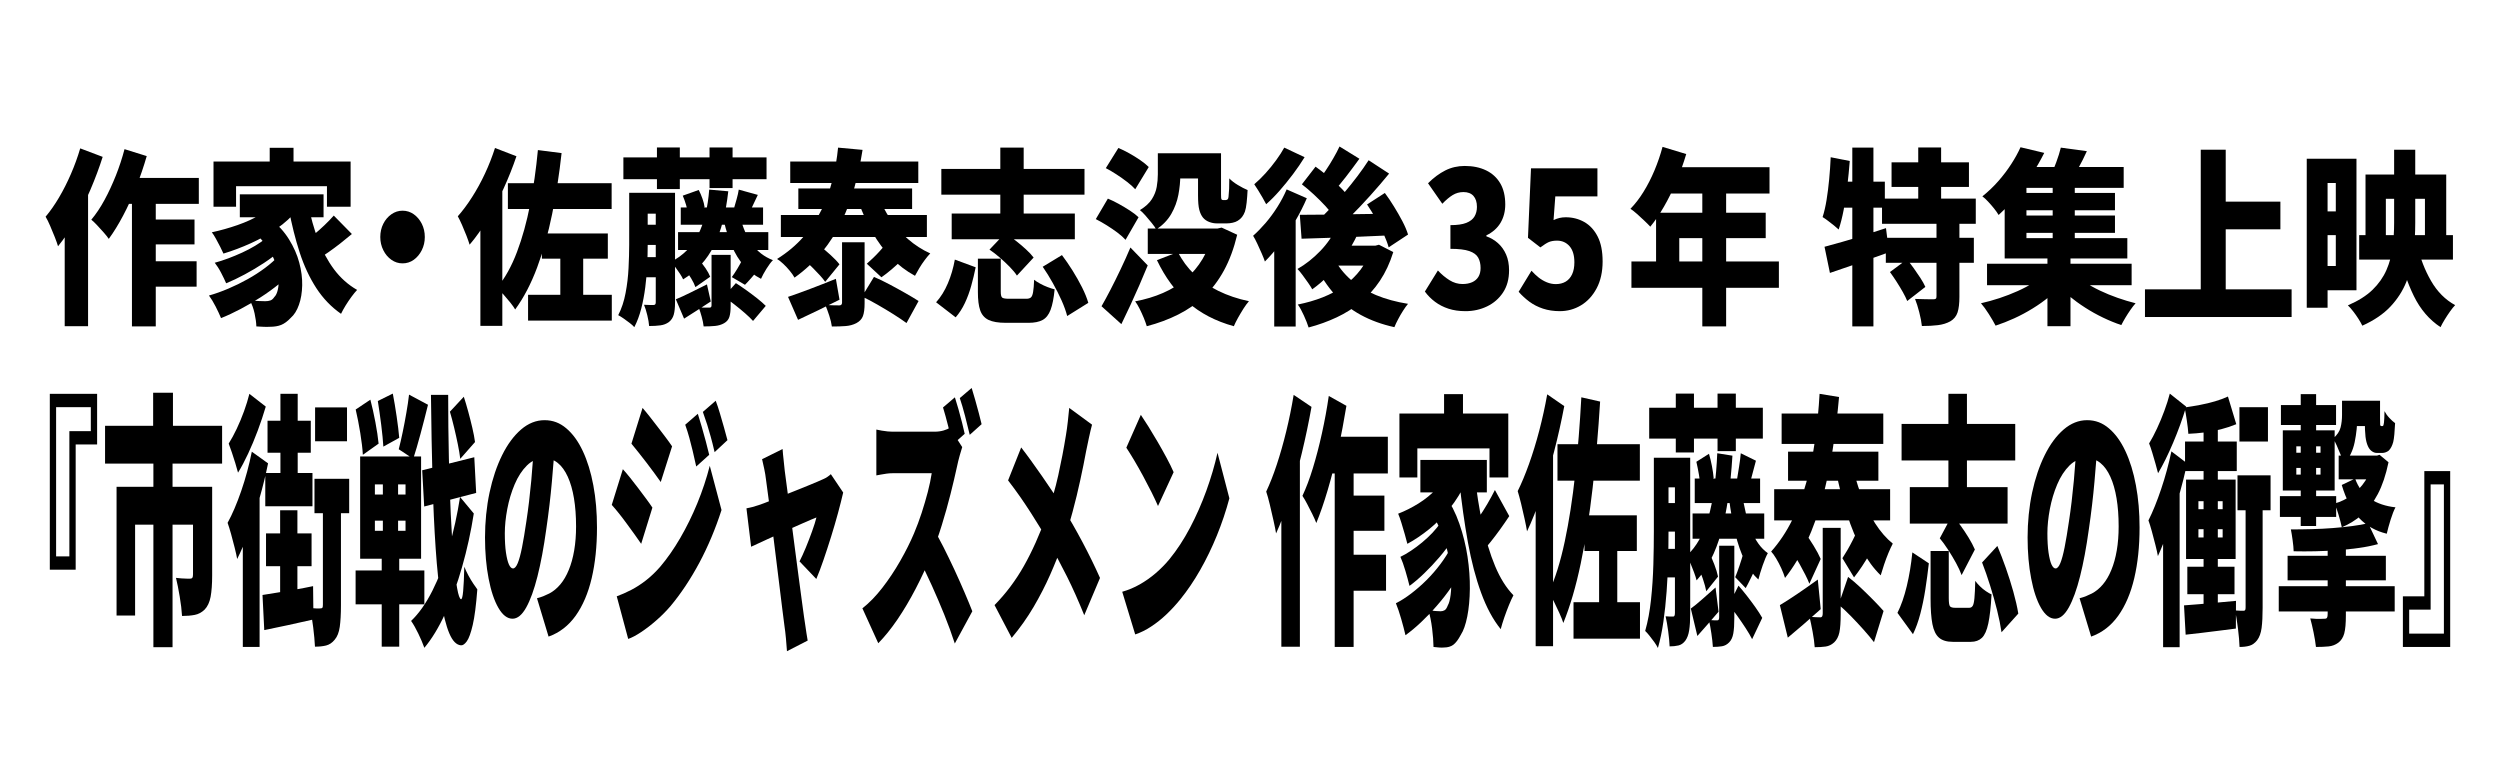 <?xml version="1.0" encoding="UTF-8"?><svg id="_レイヤー_2" xmlns="http://www.w3.org/2000/svg" width="610.86" height="187.96" viewBox="0 0 610.86 187.96"><defs><style>.cls-1{fill:none;}</style></defs><g id="_レイヤー_1-2"><rect class="cls-1" width="610.86" height="187.96"/><path d="M19.62,36.26l5.47,2.07c-.83,2.61-1.82,5.26-2.97,7.96-1.15,2.7-2.4,5.24-3.75,7.63-1.35,2.39-2.74,4.48-4.19,6.25-.16-.55-.42-1.29-.78-2.21-.36-.92-.75-1.85-1.15-2.78-.4-.93-.77-1.68-1.11-2.23,1.14-1.35,2.23-2.91,3.28-4.69,1.05-1.78,2.02-3.69,2.91-5.75.89-2.05,1.65-4.14,2.27-6.25ZM15.81,49.45l5.71-6.76v37.02h-5.71v-30.26ZM30.41,36.44l5.44,1.7c-.72,2.51-1.58,5.02-2.56,7.52-.98,2.5-2.05,4.84-3.2,7.01s-2.32,4.08-3.51,5.7c-.29-.43-.69-.94-1.22-1.54-.53-.6-1.07-1.19-1.61-1.77-.54-.58-1.02-1.04-1.44-1.38,1.14-1.35,2.21-2.95,3.22-4.81,1.01-1.85,1.93-3.85,2.78-5.98.84-2.13,1.55-4.28,2.12-6.46ZM29.87,43.47h18.71v6.35h-21.39l2.68-6.35ZM32.24,45.59h5.82v34.17h-5.82v-34.17ZM35.07,63.84h12.97v6.21h-12.97v-6.21ZM35.11,53.64h12.42v6.07h-12.42v-6.07Z"/><path d="M68.11,62.51l3.84,3.4c-1.06,1.13-2.3,2.28-3.71,3.43s-2.92,2.25-4.54,3.29c-1.62,1.04-3.26,2-4.91,2.87-1.66.87-3.25,1.62-4.78,2.23-.34-.83-.78-1.77-1.32-2.83-.54-1.06-1.09-1.96-1.63-2.69,1.53-.43,3.1-.99,4.72-1.68,1.62-.69,3.2-1.46,4.74-2.32,1.54-.86,2.96-1.78,4.27-2.76,1.31-.98,2.41-1.96,3.32-2.94ZM68,48.95l4.66,2.3c-1.4,1.72-3.08,3.26-5.05,4.62-1.97,1.36-4.07,2.55-6.31,3.56-2.24,1.01-4.47,1.86-6.7,2.53-.18-.43-.44-.97-.78-1.63-.34-.66-.69-1.32-1.05-1.98s-.7-1.19-1.01-1.59c2.12-.46,4.22-1.05,6.29-1.77,2.07-.72,3.97-1.59,5.71-2.62s3.15-2.17,4.23-3.43ZM52.16,39.47h33.51v11.04h-5.78v-5.01h-22.21v5.01h-5.51v-11.04ZM64.81,58.33l3.57,2.99c-1.06.95-2.35,1.92-3.86,2.92-1.51,1-3.08,1.93-4.7,2.8-1.62.87-3.14,1.6-4.56,2.18-.31-.74-.73-1.59-1.24-2.58s-1.04-1.79-1.55-2.44c1.04-.28,2.13-.63,3.28-1.06,1.15-.43,2.29-.9,3.42-1.42s2.18-1.07,3.16-1.66c.98-.58,1.81-1.16,2.49-1.75ZM58.6,47.48h20.46v5.61h-20.46v-5.61ZM61.67,56.44l4.39-2.99c1.89,1.5,3.41,3.18,4.56,5.04,1.15,1.86,1.99,3.75,2.5,5.68.52,1.93.76,3.79.72,5.56-.04,1.78-.3,3.37-.8,4.76-.49,1.39-1.16,2.46-2.02,3.2-.78.83-1.55,1.39-2.31,1.7s-1.7.46-2.81.46c-.49.03-1.02.03-1.57,0-.56-.03-1.12-.06-1.69-.09-.03-.92-.17-1.98-.43-3.17s-.65-2.27-1.17-3.22c.72.09,1.4.15,2.04.18.63.03,1.21.05,1.73.05.47,0,.88-.06,1.24-.18.36-.12.69-.4.97-.83.39-.37.68-.97.87-1.82.19-.84.25-1.83.17-2.97-.08-1.13-.34-2.35-.8-3.66s-1.13-2.61-2.04-3.93-2.1-2.58-3.57-3.77ZM65.9,36.12h5.82v6.85h-5.82v-6.85ZM75.3,49.91c.6,3.07,1.4,5.96,2.43,8.67s2.32,5.12,3.88,7.22c1.57,2.1,3.45,3.78,5.65,5.04-.41.43-.87.99-1.38,1.68s-.98,1.4-1.44,2.14c-.45.74-.82,1.41-1.11,2.02-2.38-1.66-4.39-3.75-6.04-6.28-1.64-2.53-3-5.43-4.06-8.69s-1.95-6.83-2.68-10.69l4.74-1.1ZM81.55,52.67l4.43,4.51c-.91.77-1.85,1.53-2.83,2.3-.98.77-1.95,1.48-2.89,2.14-.95.66-1.82,1.23-2.62,1.72l-3.61-4c.78-.52,1.62-1.16,2.54-1.91.92-.75,1.82-1.55,2.7-2.39s1.64-1.63,2.29-2.37Z"/><path d="M98.36,51.48c1.01,0,1.92.29,2.74.87.82.58,1.47,1.36,1.96,2.32.49.97.74,2.05.74,3.24s-.25,2.24-.74,3.22c-.49.98-1.15,1.76-1.96,2.35-.81.58-1.73.87-2.74.87s-1.89-.29-2.72-.87c-.83-.58-1.49-1.36-1.98-2.35-.49-.98-.74-2.05-.74-3.22s.25-2.28.74-3.24c.49-.97,1.15-1.74,1.98-2.32.83-.58,1.73-.87,2.72-.87Z"/><path d="M120.95,36.16l5.24,2.02c-.88,2.61-1.93,5.23-3.14,7.89s-2.53,5.17-3.94,7.54c-1.41,2.38-2.87,4.44-4.37,6.18-.16-.55-.4-1.26-.74-2.14-.34-.87-.7-1.75-1.09-2.64-.39-.89-.74-1.61-1.05-2.16,1.19-1.35,2.36-2.91,3.49-4.69,1.14-1.78,2.19-3.69,3.15-5.75.96-2.05,1.77-4.14,2.45-6.25ZM117.38,49.36l5.36-6.34v36.6h-5.36v-30.26ZM131.44,36.67l5.78.74c-.57,5.18-1.34,10.15-2.31,14.9-.97,4.75-2.19,9.1-3.67,13.06-1.48,3.96-3.26,7.37-5.36,10.25-.26-.46-.66-1.03-1.2-1.7-.54-.67-1.11-1.34-1.69-2-.58-.66-1.09-1.19-1.53-1.59,1.94-2.39,3.57-5.32,4.87-8.78,1.31-3.46,2.37-7.31,3.2-11.54.83-4.23,1.46-8.67,1.9-13.33ZM124.1,44.76h25.35v6.3h-25.35v-6.3ZM129.03,72.03h20.46v6.3h-20.46v-6.3ZM132.41,57.04h16.11v6.16h-16.11v-6.16ZM136.91,59.75h5.59v15.96h-5.59v-15.96Z"/><path d="M153.76,47.11h4.5v12.74c0,1.53-.04,3.18-.12,4.94-.08,1.76-.23,3.56-.47,5.38-.23,1.82-.56,3.57-.99,5.24-.43,1.67-.99,3.18-1.69,4.53-.26-.31-.63-.65-1.13-1.03-.49-.38-.99-.75-1.5-1.1-.5-.35-.94-.62-1.3-.8.83-1.62,1.43-3.43,1.8-5.43.38-1.99.62-4.02.72-6.07.1-2.05.16-3.96.16-5.7v-12.69ZM152.32,38.46h34.98v5.33h-34.98v-5.33ZM155.7,47.11h6.13v5.1h-6.13v-5.1ZM155.7,54.92h6.13v4.92h-6.13v-4.92ZM155.7,62.83h6.13v4.92h-6.13v-4.92ZM160.24,47.11h4.7v26.85c0,1.2-.1,2.17-.31,2.92-.21.75-.61,1.36-1.2,1.82-.6.43-1.29.7-2.08.8-.79.11-1.7.16-2.74.16-.05-.74-.2-1.62-.45-2.64-.25-1.03-.51-1.88-.8-2.55.47.03.93.05,1.4.05h.97c.34,0,.5-.21.5-.64v-26.76ZM160.52,36.03h5.59v10.16h-5.59v-10.16ZM173.29,46.33l4.66.41c-.6,5.36-1.75,9.79-3.48,13.27s-4.24,6.23-7.55,8.25c-.16-.37-.42-.83-.78-1.38s-.74-1.1-1.14-1.63c-.4-.54-.76-.96-1.07-1.26,2.98-1.53,5.2-3.75,6.66-6.67,1.46-2.91,2.36-6.58,2.7-10.99ZM165.14,73.13c.98-.4,2.14-.93,3.47-1.59,1.33-.66,2.71-1.34,4.13-2.05l.93,4.18c-1.09.71-2.19,1.42-3.3,2.14-1.11.72-2.19,1.4-3.22,2.05l-2.02-4.74ZM165.68,56.72h22.05v4.37h-22.05v-4.37ZM166.34,50.69h20.11v4.23h-20.11v-4.23ZM166.85,47.8l3.88-1.38c.34.64.64,1.35.91,2.12.27.77.45,1.46.52,2.07l-4.08,1.52c-.05-.58-.2-1.28-.45-2.09-.25-.81-.51-1.56-.8-2.23ZM167.39,65.87l3.42-2.34c.54.58,1.07,1.26,1.59,2.02s.89,1.46,1.13,2.07l-3.61,2.53c-.21-.61-.55-1.32-1.03-2.12-.48-.8-.98-1.52-1.49-2.16ZM173.87,62.28h4.66v12.46c0,1.13-.1,2.03-.31,2.69-.21.66-.63,1.17-1.28,1.54-.65.37-1.38.59-2.19.67-.82.08-1.75.12-2.82.12-.08-.71-.23-1.49-.47-2.34-.23-.86-.48-1.62-.74-2.3.52.03,1.04.05,1.57.05h1.07c.34,0,.5-.18.5-.55v-12.32ZM173.37,36.03h5.63v9.93h-5.63v-9.93ZM176.86,72.49l2.95-3.31c.78.49,1.62,1.07,2.54,1.72.92.66,1.81,1.33,2.66,2,.85.67,1.55,1.29,2.1,1.84l-3.11,3.68c-.49-.55-1.15-1.18-1.96-1.89s-1.68-1.42-2.6-2.14-1.78-1.36-2.58-1.91ZM180.94,53.27c.59,2.42,1.53,4.54,2.81,6.35s2.98,3.13,5.11,3.95c-.49.49-1.02,1.2-1.59,2.12s-1.01,1.73-1.32,2.44c-1.63-.83-3.03-1.91-4.19-3.24-1.17-1.33-2.14-2.9-2.91-4.71s-1.42-3.82-1.94-6.02l4.04-.87ZM181.29,63.61l4.12,2.16c-.65.77-1.26,1.48-1.83,2.14s-1.09,1.22-1.55,1.68l-3.22-1.88c.41-.55.86-1.23,1.34-2.02.48-.8.86-1.49,1.15-2.07ZM180.51,46.33l4.66,1.29c-.44.92-.85,1.78-1.22,2.58-.38.8-.71,1.49-.99,2.07l-3.65-1.24c.21-.71.43-1.5.68-2.37.25-.87.42-1.65.52-2.32Z"/><path d="M204.78,36.07l5.98.55c-.49,3.13-1.15,6.15-1.96,9.08-.81,2.93-1.87,5.72-3.16,8.39s-2.88,5.16-4.76,7.47c-1.88,2.31-4.12,4.41-6.74,6.28-.29-.52-.67-1.08-1.17-1.68-.49-.6-1.02-1.16-1.57-1.68s-1.07-.92-1.53-1.2c2.54-1.59,4.69-3.4,6.46-5.43,1.77-2.02,3.24-4.21,4.39-6.55,1.15-2.35,2.05-4.81,2.7-7.38.65-2.57,1.1-5.2,1.36-7.86ZM190.8,52.53h35.68v5.38h-35.68v-5.38ZM192.55,72.54c1.48-.49,3.26-1.13,5.36-1.93,2.1-.8,4.21-1.62,6.33-2.48l.89,5.1c-1.71.86-3.44,1.72-5.2,2.58-1.76.86-3.4,1.64-4.93,2.34l-2.45-5.61ZM193.09,39.47h31.29v5.24h-31.29v-5.24ZM195.07,46.05h27.8v5.01h-27.8v-5.01ZM196.97,63.94l3.34-3.86c.8.61,1.67,1.35,2.62,2.21.94.86,1.68,1.62,2.19,2.3l-3.49,4.28c-.31-.46-.73-.98-1.26-1.56-.53-.58-1.09-1.17-1.69-1.77-.6-.6-1.17-1.13-1.71-1.59ZM205.75,59.2h5.51v14.94c0,1.35-.14,2.38-.41,3.1-.27.72-.81,1.29-1.61,1.72-.78.4-1.65.64-2.62.71-.97.08-2.09.11-3.36.11-.1-.8-.32-1.69-.64-2.67-.32-.98-.64-1.84-.95-2.58.62.03,1.29.05,2,.07.71.02,1.18.02,1.42.02.44,0,.66-.23.66-.69v-14.76ZM214.56,47.66c.75,2.05,1.74,4,2.97,5.84,1.23,1.84,2.67,3.48,4.33,4.92,1.66,1.44,3.47,2.61,5.44,3.5-.42.43-.86.97-1.34,1.61-.48.64-.93,1.31-1.34,2s-.76,1.31-1.05,1.86c-2.15-1.17-4.08-2.64-5.8-4.41-1.72-1.78-3.24-3.82-4.56-6.12-1.32-2.3-2.46-4.8-3.42-7.5l4.78-1.7ZM210.64,72.44l2.91-4.78c1.22.52,2.49,1.13,3.82,1.84,1.33.71,2.62,1.41,3.86,2.12,1.24.71,2.32,1.35,3.22,1.93l-2.95,5.38c-.88-.64-1.94-1.36-3.18-2.14-1.24-.78-2.53-1.56-3.86-2.32-1.33-.77-2.61-1.44-3.82-2.02ZM216.31,59.75l4.19,3.63c-.85.86-1.73,1.67-2.64,2.44-.91.77-1.73,1.41-2.49,1.93l-3.57-3.31c.47-.4.98-.87,1.53-1.4.56-.54,1.1-1.09,1.63-1.68.53-.58.98-1.12,1.34-1.61Z"/><path d="M233.31,63.43l5.09,1.88c-.31,1.53-.67,3.04-1.09,4.53-.41,1.49-.93,2.89-1.55,4.21s-1.37,2.48-2.25,3.49l-4.78-3.68c1.14-1.26,2.1-2.8,2.87-4.62.78-1.82,1.34-3.76,1.71-5.82ZM230.01,41.27h34.98v6.3h-34.98v-6.3ZM232.54,52.17h30.09v6.3h-30.09v-6.3ZM238.94,63.2h5.59v8.09c0,.77.12,1.24.35,1.43.23.18.78.28,1.63.28h4.31c.47,0,.82-.11,1.07-.32.25-.21.43-.66.54-1.33.12-.67.2-1.67.25-2.99.39.31.87.62,1.46.94.58.32,1.2.61,1.84.85.65.25,1.22.43,1.71.55-.21,2.15-.54,3.82-.99,5.01-.45,1.2-1.11,2.02-1.96,2.48s-1.99.69-3.42.69h-5.55c-1.84,0-3.25-.24-4.23-.71-.98-.48-1.66-1.26-2.04-2.35s-.56-2.57-.56-4.44v-8.19ZM241.78,60.99l3.8-4c.8.49,1.65,1.08,2.54,1.77.89.69,1.73,1.4,2.52,2.12.79.72,1.43,1.4,1.92,2.05l-4.08,4.41c-.41-.64-1-1.35-1.75-2.12-.75-.77-1.56-1.52-2.43-2.28-.87-.75-1.71-1.4-2.54-1.95ZM244.42,36.07h5.71v20.51h-5.71v-20.51ZM254.78,65.18l4.7-2.85c.88,1.17,1.75,2.43,2.6,3.79.85,1.36,1.62,2.73,2.31,4.09.68,1.36,1.2,2.63,1.53,3.79l-5.16,3.22c-.29-1.13-.74-2.4-1.36-3.79-.62-1.39-1.33-2.81-2.14-4.25-.8-1.44-1.63-2.77-2.48-4Z"/><path d="M267.75,53.54l2.95-5.01c.83.34,1.71.77,2.66,1.29.95.52,1.85,1.07,2.72,1.63s1.57,1.11,2.12,1.63l-3.18,5.52c-.49-.55-1.15-1.13-1.96-1.75-.82-.61-1.69-1.21-2.62-1.79-.93-.58-1.83-1.09-2.68-1.52ZM269.15,74.83c.67-1.17,1.41-2.52,2.21-4.07.8-1.55,1.62-3.2,2.46-4.97s1.64-3.53,2.39-5.31l4.23,4.37c-.65,1.59-1.33,3.2-2.04,4.83-.71,1.63-1.44,3.24-2.17,4.83-.74,1.59-1.48,3.16-2.23,4.69l-4.85-4.37ZM270.2,41.08l3.07-4.92c.83.34,1.71.77,2.64,1.29.93.52,1.83,1.07,2.68,1.66.85.58,1.55,1.15,2.1,1.7l-3.3,5.43c-.49-.55-1.15-1.14-1.96-1.77-.81-.63-1.68-1.24-2.6-1.84-.92-.6-1.79-1.11-2.62-1.54ZM296.4,55.84h1.09l1.01-.23,3.8,1.75c-.8,3.34-1.88,6.25-3.24,8.74-1.36,2.48-2.97,4.6-4.83,6.35-1.86,1.75-3.97,3.21-6.31,4.39-2.34,1.18-4.91,2.14-7.71,2.87-.18-.61-.43-1.29-.74-2.05-.31-.75-.65-1.49-1.01-2.21-.36-.72-.72-1.33-1.09-1.82,2.46-.46,4.73-1.14,6.81-2.05,2.08-.9,3.93-2.05,5.55-3.42,1.62-1.38,2.99-3.01,4.12-4.9,1.13-1.89,1.97-4.04,2.54-6.46v-.96ZM282.93,37.45h5.47v5.33c0,1.56-.16,3.17-.47,4.81s-.89,3.2-1.73,4.67c-.84,1.47-2.06,2.74-3.67,3.82-.23-.43-.6-.96-1.11-1.59s-1.02-1.24-1.55-1.84c-.53-.6-.98-1.03-1.34-1.31,1.35-.83,2.32-1.72,2.93-2.69.61-.97,1-1.96,1.18-2.99.18-1.03.27-2.05.27-3.06v-5.15ZM280.45,55.84h18.21v6.21h-18.21v-6.21ZM287.82,61.59c1.01,2.02,2.34,3.83,4,5.43,1.66,1.59,3.61,2.94,5.86,4.05s4.75,1.95,7.49,2.53c-.41.46-.85,1.06-1.32,1.79-.47.74-.91,1.49-1.34,2.25-.43.77-.77,1.46-1.03,2.07-4.45-1.23-8.2-3.18-11.24-5.86-3.04-2.68-5.56-6.11-7.55-10.28l5.12-1.98ZM284.95,37.45h11.22v6.16h-11.22v-6.16ZM292.72,37.45h5.63v9.93c0,.37,0,.66.02.87.01.21.03.35.06.41.1.15.25.23.43.23h.62c.08,0,.16-.02.23-.05.08-.03.14-.06.19-.09.18-.09.29-.44.31-1.06.05-.34.09-.87.12-1.59.03-.72.04-1.56.04-2.51.52.55,1.21,1.09,2.08,1.61s1.66.94,2.39,1.24c-.05,1.04-.13,2.05-.23,3.04s-.25,1.73-.43,2.25c-.18.49-.42.92-.7,1.29-.29.37-.63.67-1.05.92-.34.21-.75.38-1.24.48-.49.11-.95.16-1.36.16h-2.56c-.57,0-1.17-.11-1.79-.34-.62-.23-1.14-.59-1.55-1.08-.39-.49-.69-1.12-.89-1.89-.21-.77-.31-1.96-.31-3.59v-10.25Z"/><path d="M314.38,46.28l4.93,2.16c-.8,1.87-1.76,3.75-2.87,5.66-1.11,1.9-2.3,3.69-3.57,5.38-1.27,1.69-2.54,3.16-3.8,4.42-.16-.49-.41-1.13-.76-1.93-.35-.8-.71-1.6-1.09-2.41-.38-.81-.72-1.46-1.03-1.95,1.04-.92,2.06-1.98,3.09-3.17,1.02-1.2,1.97-2.49,2.85-3.89.88-1.39,1.63-2.81,2.25-4.25ZM313.8,36.07l4.97,2.34c-.83,1.35-1.77,2.73-2.83,4.14-1.06,1.41-2.15,2.75-3.26,4.02-1.11,1.27-2.21,2.38-3.3,3.33-.23-.46-.52-.99-.87-1.59-.35-.6-.71-1.2-1.07-1.79s-.69-1.1-.97-1.5c.91-.77,1.83-1.66,2.76-2.69.93-1.03,1.8-2.09,2.6-3.2.8-1.1,1.46-2.13,1.98-3.08ZM311.35,56.99l4.85-5.75.39.18v28.37h-5.24v-22.81ZM326.65,55.38l5.05,1.88c-.83,1.81-1.84,3.55-3.03,5.22-1.19,1.67-2.47,3.2-3.84,4.6-1.37,1.4-2.77,2.6-4.19,3.61-.23-.43-.57-.96-1.01-1.59-.44-.63-.89-1.26-1.36-1.89-.47-.63-.88-1.13-1.24-1.49,1.99-1.13,3.86-2.61,5.59-4.41s3.08-3.79,4.04-5.93ZM335,60.03h1.05l.89-.23,3.5,1.79c-.83,2.67-1.92,5-3.26,7.01s-2.91,3.75-4.68,5.22-3.73,2.71-5.88,3.72-4.44,1.84-6.87,2.48c-.26-.83-.64-1.8-1.15-2.92-.5-1.12-1-2.02-1.49-2.69,2.17-.43,4.21-1.02,6.11-1.77,1.9-.75,3.64-1.69,5.2-2.83,1.57-1.13,2.91-2.44,4.04-3.93,1.12-1.49,1.97-3.15,2.54-4.99v-.87ZM317.6,52.49c1.89,0,4.06-.01,6.52-.05,2.46-.03,5.05-.07,7.78-.12,2.73-.05,5.44-.08,8.13-.11l-.19,5.29c-2.56.12-5.15.24-7.76.34-2.62.11-5.12.2-7.53.28-2.41.08-4.58.15-6.52.21l-.43-5.84ZM318.11,45.04l3.34-4.32c.93.67,1.92,1.44,2.97,2.3,1.05.86,2.03,1.73,2.95,2.62.92.89,1.65,1.73,2.19,2.53l-3.61,4.83c-.49-.8-1.18-1.67-2.06-2.62-.88-.95-1.82-1.89-2.83-2.83-1.01-.94-1.99-1.77-2.95-2.51ZM325.99,63.2c1.04,1.96,2.41,3.69,4.13,5.2,1.72,1.5,3.75,2.74,6.1,3.7,2.34.97,4.95,1.68,7.82,2.14-.39.46-.8,1.03-1.22,1.7-.43.67-.83,1.36-1.2,2.07-.38.71-.68,1.35-.91,1.93-3.05-.67-5.79-1.67-8.21-2.99-2.42-1.32-4.54-2.98-6.35-4.99-1.81-2.01-3.38-4.38-4.7-7.1l4.54-1.66ZM334.41,39.15l5.01,3.27c-1.42,1.75-2.96,3.53-4.6,5.36-1.64,1.82-3.29,3.56-4.93,5.2-1.64,1.64-3.2,3.07-4.68,4.3l-3.69-2.9c1.09-.98,2.21-2.08,3.38-3.31,1.16-1.23,2.32-2.52,3.47-3.89,1.15-1.36,2.25-2.73,3.28-4.09,1.03-1.36,1.95-2.67,2.76-3.93ZM327.31,35.8l4.85,2.99c-1.06,1.47-2.15,2.93-3.26,4.37-1.11,1.44-2.12,2.65-3.03,3.63l-3.8-2.58c.59-.74,1.22-1.59,1.86-2.55.65-.97,1.27-1.96,1.86-2.99.6-1.03,1.1-1.98,1.51-2.87ZM327,60.03h9.82v4.87h-13.51l3.69-4.87ZM334.03,49.96l4.35-2.81c.75,1.01,1.5,2.12,2.23,3.31.74,1.2,1.42,2.38,2.04,3.56s1.09,2.28,1.4,3.29l-4.74,3.13c-.26-.95-.67-2.04-1.22-3.26-.56-1.23-1.19-2.47-1.9-3.72-.71-1.26-1.43-2.42-2.15-3.49Z"/><path d="M358.06,76.03c-1.53,0-2.91-.2-4.13-.6s-2.32-.96-3.28-1.68c-.96-.72-1.79-1.55-2.49-2.51l3.18-5.15c.88.95,1.83,1.74,2.83,2.37,1.01.63,2.07.94,3.18.94.91,0,1.69-.15,2.35-.44s1.17-.73,1.53-1.31.54-1.3.54-2.16c0-.98-.19-1.82-.58-2.53-.39-.71-1.11-1.24-2.17-1.61s-2.6-.55-4.62-.55v-5.79c1.66,0,2.95-.18,3.88-.55s1.6-.89,2-1.56c.4-.67.6-1.46.6-2.34,0-1.17-.29-2.06-.85-2.69-.57-.63-1.38-.94-2.45-.94-.96,0-1.84.25-2.64.74-.8.49-1.64,1.2-2.52,2.12l-3.49-5.01c1.35-1.35,2.75-2.39,4.21-3.13,1.46-.74,3.05-1.1,4.76-1.1,1.99,0,3.73.36,5.22,1.08,1.49.72,2.64,1.78,3.46,3.17.82,1.4,1.22,3.12,1.22,5.17,0,1.69-.39,3.18-1.16,4.48-.78,1.3-1.93,2.32-3.46,3.06v.23c1.06.37,2.01.93,2.85,1.68s1.5,1.68,1.98,2.78c.48,1.1.72,2.39.72,3.86,0,2.12-.49,3.92-1.47,5.4-.98,1.49-2.29,2.62-3.9,3.4-1.62.78-3.38,1.17-5.3,1.17Z"/><path d="M381.16,76.03c-1.53,0-2.91-.21-4.15-.62-1.24-.41-2.35-.98-3.32-1.7-.97-.72-1.84-1.52-2.62-2.41l3.14-5.15c.54.61,1.13,1.17,1.75,1.66s1.29.88,2,1.17c.71.29,1.44.44,2.19.44.93,0,1.73-.2,2.41-.6.67-.4,1.2-1,1.57-1.79.38-.8.56-1.78.56-2.94,0-1.72-.4-3.03-1.18-3.93-.79-.9-1.81-1.36-3.05-1.36-.8,0-1.47.12-2,.34-.53.23-1.22.67-2.08,1.31l-3.03-2.34.74-16.97h16.23v6.85h-10.29l-.43,5.79c.52-.25,1.01-.42,1.48-.53.47-.11.97-.16,1.51-.16,1.63,0,3.13.38,4.5,1.15,1.37.77,2.46,1.95,3.28,3.54.82,1.59,1.22,3.63,1.22,6.12s-.49,4.73-1.46,6.55c-.97,1.82-2.25,3.21-3.83,4.16-1.58.95-3.3,1.42-5.16,1.42Z"/><path d="M406.24,35.89l5.78,1.75c-.67,2.27-1.47,4.51-2.41,6.71-.93,2.21-1.94,4.25-3.03,6.14-1.09,1.89-2.2,3.52-3.34,4.9-.36-.4-.84-.88-1.44-1.45-.6-.57-1.2-1.12-1.8-1.66-.61-.54-1.15-.96-1.61-1.26,1.14-1.17,2.21-2.55,3.2-4.16,1-1.61,1.89-3.36,2.68-5.24.79-1.89,1.44-3.79,1.96-5.73ZM398.63,63.89h36.03v6.44h-36.03v-6.44ZM404.65,51.98h26.79v6.21h-21.12v8.97h-5.67v-15.17ZM407.87,40.85h24.5v6.44h-27.22l2.72-6.44ZM415.95,44.16h5.82v35.59h-5.82v-35.59Z"/><path d="M447.32,38.42l4.66.92c-.16,2.02-.36,4.06-.6,6.12-.25,2.05-.54,3.99-.89,5.82-.35,1.82-.76,3.42-1.22,4.8-.29-.28-.67-.6-1.15-.99-.48-.38-.97-.77-1.48-1.15-.5-.38-.94-.68-1.3-.9.39-1.2.71-2.59.97-4.18s.47-3.29.64-5.08c.17-1.79.29-3.58.37-5.36ZM445.8,60.3c1.29-.34,2.76-.74,4.41-1.22,1.64-.47,3.38-1,5.2-1.59,1.82-.58,3.63-1.17,5.42-1.75l.74,5.89c-2.43.89-4.92,1.78-7.47,2.67-2.55.89-4.87,1.69-6.97,2.39l-1.32-6.39ZM448.83,44.39h11.72v6.35h-12.81l1.09-6.35ZM452.6,36.07h5.16v43.68h-5.16v-43.68ZM459.86,48.53h22.91v6.16h-22.91v-6.16ZM460.79,58.1h21.51v6.12h-21.51v-6.12ZM461.8,66.47l4.15-3.08c.54.64,1.1,1.36,1.67,2.16s1.11,1.59,1.63,2.39c.52.8.92,1.52,1.2,2.16l-4.43,3.45c-.26-.64-.62-1.38-1.09-2.21-.47-.83-.98-1.67-1.53-2.53-.56-.86-1.09-1.64-1.61-2.35ZM462.19,39.66h18.91v6.02h-18.91v-6.02ZM473.18,54.1h5.59v18.44c0,1.59-.15,2.86-.45,3.79-.3.93-.89,1.66-1.77,2.18-.88.49-1.9.8-3.05.94s-2.45.21-3.9.21c-.1-.98-.32-2.1-.64-3.36-.32-1.26-.67-2.35-1.03-3.26.83.03,1.7.05,2.6.07.91.02,1.51.02,1.83.02s.52-.05.64-.14c.12-.09.17-.29.17-.6v-18.3ZM468.71,36.03h5.59v15.96h-5.59v-15.96Z"/><path d="M500.04,66.7l4.19,2.44c-1.01,1.13-2.16,2.23-3.44,3.29-1.28,1.06-2.65,2.04-4.12,2.94-1.46.9-2.96,1.71-4.5,2.41s-3.06,1.3-4.56,1.79c-.41-.8-.96-1.74-1.65-2.83-.69-1.09-1.33-1.97-1.92-2.64,1.5-.34,3.02-.76,4.54-1.26,1.53-.51,3-1.08,4.43-1.72s2.74-1.34,3.94-2.09c1.2-.75,2.23-1.53,3.09-2.32ZM493.71,35.98l5.79,1.38c-.93,1.84-1.95,3.63-3.05,5.38-1.1,1.75-2.32,3.44-3.65,5.08-1.33,1.64-2.82,3.21-4.45,4.71-.29-.49-.66-1.03-1.13-1.61-.47-.58-.95-1.14-1.46-1.68-.5-.54-.96-.96-1.38-1.26,1.45-1.17,2.76-2.42,3.94-3.77,1.18-1.35,2.22-2.73,3.13-4.14.91-1.41,1.66-2.77,2.25-4.09ZM485.52,64.44h35.33v5.24h-35.33v-5.24ZM489.83,44.12h5.32v14.07h24.65v4.97h-29.97v-19.04ZM492.32,40.81h26.59v5.1h-26.59v-5.1ZM493.52,47.15h23.26v4.23h-23.26v-4.23ZM493.52,52.67h23.26v4.23h-23.26v-4.23ZM500.28,61.91h5.63v17.79h-5.63v-17.79ZM503.54,36.07l6.37.87c-.65,1.44-1.33,2.8-2.04,4.07-.71,1.27-1.35,2.35-1.92,3.24l-4.97-1.1c.49-1.04.98-2.21,1.46-3.52s.85-2.49,1.11-3.56ZM501.56,44.12h5.4v15.96h-5.4v-15.96ZM506.33,66.51c.83.8,1.82,1.58,2.97,2.35,1.15.77,2.42,1.48,3.8,2.14,1.38.66,2.82,1.25,4.31,1.77,1.49.52,2.96.97,4.41,1.33-.39.43-.8.96-1.24,1.59-.44.63-.86,1.28-1.26,1.95-.4.67-.73,1.27-.99,1.79-1.48-.49-2.96-1.1-4.46-1.82-1.5-.72-2.96-1.53-4.37-2.44-1.41-.9-2.75-1.88-4.02-2.92-1.27-1.04-2.41-2.13-3.42-3.26l4.27-2.48Z"/><path d="M524.11,70.7h35.83v6.76h-35.83v-6.76ZM537.74,36.58h6.1v37.89h-6.1v-37.89ZM540.93,49.27h16.27v6.76h-16.27v-6.76Z"/><path d="M563.64,38.78h5.09v36.42h-5.09v-36.42ZM566.16,38.78h9.63v32.14h-9.63v-5.93h4.58v-20.28h-4.58v-5.93ZM566.71,51.66h7.18v5.79h-7.18v-5.79ZM584.99,36.58h5.16v17.89c0,2.51-.14,5-.43,7.45-.29,2.45-.87,4.77-1.75,6.97-.88,2.19-2.17,4.2-3.88,6.02-1.71,1.82-4,3.38-6.87,4.67-.23-.49-.55-1.05-.95-1.68-.4-.63-.83-1.24-1.3-1.84s-.89-1.08-1.28-1.45c2.51-1.07,4.52-2.34,6.02-3.79,1.5-1.46,2.63-3.07,3.4-4.83s1.27-3.62,1.51-5.56c.25-1.95.37-3.95.37-6v-17.84ZM576.45,57.45h22.91v5.98h-22.91v-5.98ZM578,42.65h19.72v16.92h-5.2v-10.99h-9.55v10.99h-4.97v-16.92ZM590.66,59.94c.72,3.19,1.84,6.09,3.36,8.71,1.51,2.62,3.47,4.59,5.88,5.91-.39.4-.81.92-1.26,1.56-.45.64-.89,1.3-1.3,1.98-.41.67-.75,1.29-1.01,1.84-2.74-1.81-4.92-4.34-6.52-7.61-1.6-3.26-2.86-7.01-3.77-11.24l4.62-1.15Z"/><path d="M18.49,108.6v30.6h-6.32v-42.97h11.56v12.37h-5.24ZM13.71,99.49v36.46h3.24v-30.6h5.24v-5.86h-8.48Z"/><path d="M25.67,104.04h28.6v9.24h-28.6v-9.24ZM28.48,118.95h20.34v9.25h-15.81v22.2h-4.53v-31.44ZM37.42,95.97h4.84v13.8h-4.84v-13.8ZM37.48,112.7h4.68v45.44h-4.68v-45.44ZM47.16,118.95h4.68v21.61c0,2.17-.13,3.93-.38,5.27-.26,1.35-.75,2.39-1.46,3.12-.72.7-1.53,1.13-2.44,1.3-.9.17-1.93.26-3.08.26-.08-1.39-.27-2.97-.57-4.75s-.6-3.3-.91-4.56c.41.04.86.09,1.34.13.48.04.92.06,1.33.06h.82c.25,0,.42-.08.52-.23.1-.15.15-.42.15-.81v-21.42Z"/><path d="M61.52,110.36l3.98,2.86c-.58,2.82-1.27,5.67-2.1,8.56-.82,2.89-1.7,5.6-2.62,8.14-.92,2.54-1.87,4.76-2.83,6.67-.12-.69-.32-1.61-.6-2.73-.28-1.13-.58-2.26-.89-3.38-.32-1.13-.6-2.04-.85-2.73,1.15-2.08,2.26-4.68,3.33-7.78,1.07-3.1,1.93-6.3,2.59-9.6ZM60.93,96.23l4.01,3.12c-.58,1.95-1.23,3.92-1.97,5.89-.74,1.98-1.52,3.84-2.34,5.6-.82,1.76-1.64,3.31-2.47,4.65-.17-.65-.39-1.42-.66-2.31s-.56-1.77-.85-2.64-.54-1.58-.77-2.15c.66-1.04,1.31-2.25,1.96-3.61s1.24-2.8,1.79-4.3c.54-1.5.98-2.92,1.31-4.26ZM59.33,125.27l3.48-7.36.62.46v39.71h-4.1v-32.81ZM64.14,145.38c1.09-.17,2.31-.37,3.67-.59,1.36-.22,2.78-.46,4.27-.72,1.49-.26,2.96-.54,4.42-.85l.09,8.14c-2.08.48-4.17.94-6.29,1.4s-4.03.86-5.73,1.2l-.43-8.59ZM64.82,115.57h11.53v8.14h-11.53v-8.14ZM65,130.34h11.13v8.01h-11.13v-8.01ZM65.37,102.81h10.57v7.81h-10.57v-7.81ZM68.45,124.68h4.22v22.79l-4.22,1.37v-24.15ZM68.52,96.23h4.22v24.02h-4.22v-24.02ZM78.9,120.58h4.41v27.34c0,2.13-.1,3.87-.29,5.24s-.61,2.42-1.25,3.16c-.6.74-1.29,1.2-2.08,1.4-.79.2-1.7.29-2.73.29-.06-1.35-.21-2.92-.43-4.72-.23-1.8-.48-3.37-.77-4.72.51.04,1.03.08,1.56.1.52.02.89.01,1.09-.03.18,0,.31-.05.38-.16.07-.11.11-.36.11-.75v-27.15ZM76.84,117h8.48v8.4h-8.48v-8.4ZM76.99,99.55h7.8v8.27h-7.8v-8.27Z"/><path d="M86.89,100.07l3.61-2.41c.43,1.65.84,3.47,1.22,5.47.38,2,.64,3.75.79,5.27l-3.85,2.73c-.08-1.47-.29-3.25-.63-5.34-.34-2.08-.71-3.99-1.12-5.73ZM86.89,139.39h16.8v8.27h-16.8v-8.27ZM88,111.53h14.89v25h-14.89v-25ZM91.6,118.36v2.47h7.49v-2.47h-7.49ZM91.6,127.22v2.47h7.49v-2.47h-7.49ZM92.31,97.99l3.67-1.82c.33,1.69.64,3.56.94,5.6.3,2.04.51,3.78.63,5.21l-3.88,2.15c-.08-1.43-.26-3.2-.52-5.31-.27-2.1-.54-4.05-.83-5.83ZM93.54,113.61h3.73v19.53h.28v24.87h-4.28v-24.87h.28v-19.53ZM99.96,96.43l4.62,2.47c-.6,2.43-1.21,4.83-1.85,7.19-.64,2.37-1.22,4.37-1.76,6.02l-3.54-2.34c.33-1.26.65-2.66.97-4.2.32-1.54.62-3.1.89-4.69.28-1.58.5-3.07.66-4.46ZM112.41,121.43l3.36,4.04c-.7,4.47-1.65,8.81-2.85,13.02-1.2,4.21-2.58,8.02-4.15,11.43-1.56,3.41-3.26,6.19-5.08,8.37-.39-1.08-.88-2.25-1.48-3.48-.6-1.24-1.18-2.27-1.76-3.09,1.91-1.82,3.65-4.29,5.21-7.39,1.56-3.1,2.91-6.63,4.05-10.58,1.14-3.95,2.04-8.05,2.7-12.3ZM103.16,114.91l12.73-3.19.46,8.72-12.7,3.32-.49-8.85ZM105.29,96.49h4.22c0,5.38.06,10.54.17,15.46.11,4.93.27,9.46.46,13.61s.43,7.77.69,10.87c.27,3.1.55,5.52.86,7.26.31,1.74.63,2.65.96,2.73.23,0,.4-.66.52-1.99.12-1.32.22-3.31.28-5.96.25.65.58,1.36.99,2.12.41.76.82,1.44,1.23,2.05.41.61.73,1.06.96,1.37-.29,3.82-.66,6.72-1.12,8.69-.46,1.97-.95,3.31-1.45,4-.5.69-.98,1.02-1.43.98-1.11-.09-2.06-1.06-2.85-2.93-.79-1.87-1.46-4.55-2-8.04-.54-3.49-.99-7.72-1.33-12.69-.34-4.97-.6-10.6-.77-16.89s-.3-13.17-.38-20.64ZM109.94,100.59l3.39-3.65c.37,1.13.73,2.36,1.09,3.68.36,1.32.69,2.63.99,3.91s.52,2.44.66,3.48l-3.61,4.1c-.12-1.04-.32-2.22-.59-3.55-.27-1.32-.57-2.69-.91-4.1-.34-1.41-.68-2.7-1.03-3.87Z"/><path d="M135.68,107.17c-.23,3.3-.5,6.81-.83,10.55-.33,3.73-.79,7.64-1.39,11.72-.6,4.34-1.31,8.14-2.13,11.39-.82,3.25-1.74,5.79-2.76,7.62-1.02,1.82-2.13,2.73-3.34,2.73-1.27,0-2.42-.88-3.44-2.64-1.02-1.76-1.82-4.14-2.4-7.16-.59-3.02-.88-6.37-.88-10.06s.37-7.52,1.11-10.97c.74-3.45,1.77-6.5,3.08-9.15,1.31-2.65,2.86-4.73,4.62-6.25,1.77-1.52,3.68-2.28,5.73-2.28s3.75.66,5.32,1.99c1.57,1.32,2.92,3.18,4.04,5.57s1.98,5.17,2.57,8.37c.6,3.19.89,6.63.89,10.32,0,4.56-.43,8.67-1.29,12.34-.86,3.67-2.17,6.73-3.91,9.18-1.75,2.45-3.96,4.16-6.63,5.11l-2.83-9.37c.66-.17,1.21-.36,1.66-.55s.9-.4,1.36-.62c.99-.52,1.88-1.26,2.68-2.21.8-.95,1.49-2.13,2.06-3.52.58-1.39,1.02-2.98,1.33-4.78.31-1.8.46-3.76.46-5.89,0-2.52-.17-4.8-.51-6.84-.34-2.04-.84-3.8-1.51-5.27-.67-1.47-1.48-2.6-2.45-3.38s-2.08-1.17-3.33-1.17c-1.6,0-3.01.6-4.21,1.79-1.2,1.19-2.2,2.73-3,4.62-.8,1.89-1.4,3.9-1.8,6.02-.4,2.13-.6,4.1-.6,5.92s.09,3.44.28,4.72c.19,1.28.43,2.25.72,2.9.3.65.63.98,1,.98.41,0,.8-.43,1.16-1.3.36-.87.71-2.16,1.05-3.87.34-1.71.69-3.83,1.06-6.35.47-3.08.87-6.41,1.2-9.99.33-3.58.57-7.08.71-10.51l5.15.33Z"/><path d="M152.2,114.65c.55.61,1.16,1.32,1.82,2.15.66.82,1.31,1.67,1.97,2.54.66.87,1.28,1.7,1.88,2.51.6.8,1.11,1.53,1.54,2.18l-2.74,8.85c-.47-.69-1.01-1.45-1.6-2.28-.6-.82-1.22-1.68-1.87-2.57-.65-.89-1.29-1.74-1.93-2.54-.64-.8-1.23-1.51-1.79-2.12l2.71-8.72ZM150.69,145.71c1.17-.43,2.35-.95,3.53-1.56,1.18-.61,2.36-1.37,3.54-2.28s2.35-2.02,3.5-3.32c1.77-2.08,3.42-4.45,4.96-7.1s2.93-5.47,4.16-8.46c1.23-3,2.25-6.05,3.05-9.18l2.87,10.81c-1.48,4.6-3.29,8.9-5.42,12.89-2.14,3.99-4.49,7.53-7.06,10.61-1.05,1.21-2.2,2.38-3.47,3.48-1.26,1.11-2.5,2.06-3.71,2.86-1.21.8-2.26,1.36-3.14,1.66l-2.8-10.42ZM157.01,99.68c.53.61,1.12,1.32,1.77,2.15.65.83,1.3,1.67,1.97,2.54.67.87,1.3,1.7,1.91,2.51.61.8,1.12,1.53,1.56,2.18l-2.77,8.72c-.45-.65-.98-1.39-1.59-2.21-.61-.82-1.23-1.66-1.88-2.51-.65-.85-1.29-1.67-1.93-2.47-.64-.8-1.22-1.53-1.76-2.18l2.71-8.72ZM170.51,101.11c.31.96.63,2.03.97,3.22s.67,2.38.99,3.55.59,2.26.82,3.25l-3.17,2.86c-.33-1.52-.62-2.81-.88-3.87s-.52-2.09-.79-3.09c-.27-1-.61-2.08-1.02-3.25l3.08-2.67ZM174.88,97.92c.35.91.69,1.94,1.03,3.09.34,1.15.67,2.29.99,3.42s.6,2.17.85,3.12l-3.14,2.93c-.35-1.52-.67-2.79-.96-3.81-.29-1.02-.58-2-.86-2.93-.29-.93-.64-1.96-1.05-3.09l3.14-2.73Z"/><path d="M206.02,120.38c-.33,1.43-.75,3.09-1.26,4.98s-1.08,3.82-1.69,5.79c-.62,1.98-1.23,3.86-1.85,5.66-.62,1.8-1.2,3.35-1.76,4.66l-4.1-4.3c.47-.91.98-2.03,1.53-3.35.54-1.32,1.06-2.66,1.54-4,.48-1.34.84-2.47,1.06-3.38-.25.09-.67.26-1.28.52-.61.26-1.33.58-2.16.94-.83.37-1.74.77-2.71,1.2-.98.43-1.96.88-2.94,1.33-.99.46-1.93.89-2.84,1.3-.9.41-1.71.78-2.4,1.11s-1.24.58-1.63.75l-1.14-9.38c.51-.09,1.01-.2,1.48-.33.47-.13.98-.28,1.51-.46.25-.09.68-.24,1.29-.46.62-.22,1.35-.5,2.19-.85.84-.35,1.75-.72,2.73-1.11.98-.39,1.96-.78,2.94-1.17s1.93-.77,2.82-1.14c.89-.37,1.68-.69,2.36-.98.68-.28,1.19-.51,1.54-.68.31-.13.62-.3.94-.52.32-.22.59-.43.82-.65l3.02,4.49ZM191.22,109.71c.06.87.14,1.76.25,2.67.1.91.2,1.8.28,2.67.21,1.52.44,3.31.71,5.37.27,2.06.55,4.26.86,6.61s.62,4.7.92,7.06c.31,2.37.61,4.62.89,6.77.29,2.15.54,4.07.77,5.76.23,1.69.41,3.04.55,4.04.06.35.14.9.25,1.66.1.76.22,1.53.34,2.31s.23,1.41.31,1.89l-5.06,2.6c-.06-.96-.14-2-.25-3.12-.1-1.13-.23-2.17-.37-3.12-.14-1.04-.32-2.45-.54-4.23-.22-1.78-.46-3.79-.74-6.02-.28-2.23-.57-4.56-.86-6.96-.3-2.41-.59-4.77-.88-7.1-.29-2.32-.56-4.47-.82-6.44-.26-1.97-.48-3.61-.66-4.92-.1-.87-.24-1.73-.42-2.57-.17-.85-.35-1.66-.54-2.44l4.99-2.47Z"/><path d="M235.11,109.25c-.14.43-.35,1.13-.62,2.08-.27.96-.48,1.84-.65,2.67-.43,2-.96,4.24-1.59,6.74-.63,2.5-1.34,5.02-2.13,7.58-.79,2.56-1.64,4.97-2.54,7.23-1.15,2.82-2.43,5.59-3.84,8.3-1.41,2.71-2.89,5.21-4.44,7.49-1.55,2.28-3.12,4.22-4.7,5.83l-3.88-8.53c1.66-1.3,3.29-2.97,4.87-5.01s3.04-4.23,4.38-6.58,2.46-4.58,3.36-6.71c.68-1.6,1.3-3.28,1.87-5.01.56-1.74,1.06-3.44,1.5-5.11.43-1.67.75-3.2.96-4.59h-9.59c-.45,0-.93.03-1.43.1-.5.06-.98.14-1.42.23-.44.09-.81.15-1.09.2v-11.2c.37.09.81.17,1.31.26.5.09,1,.15,1.48.2.48.04.87.06,1.16.06h10.29c.78,0,1.5-.1,2.17-.29s1.18-.42,1.53-.68l3.05,4.75ZM227.99,129.04c.78,1.3,1.62,2.84,2.53,4.62.9,1.78,1.8,3.64,2.7,5.57.89,1.93,1.72,3.79,2.48,5.57.76,1.78,1.39,3.3,1.88,4.56l-4.28,7.88c-.76-2.34-1.62-4.7-2.57-7.06-.96-2.36-1.96-4.72-3.02-7.06-1.06-2.34-2.14-4.58-3.25-6.71l3.54-7.36ZM233.32,97.08c.27.82.56,1.8.88,2.93.32,1.13.62,2.24.89,3.32.28,1.09.49,1.98.63,2.67l-2.93,2.6c-.33-1.34-.7-2.85-1.12-4.52-.42-1.67-.84-3.18-1.25-4.52l2.9-2.47ZM237.42,94.8c.27.83.55,1.79.86,2.9s.61,2.19.89,3.25c.29,1.06.51,1.96.68,2.7l-2.9,2.6c-.31-1.34-.69-2.87-1.14-4.59-.45-1.71-.88-3.18-1.29-4.39l2.9-2.47Z"/><path d="M266.83,103.78c-.23.83-.48,1.91-.77,3.25-.29,1.35-.51,2.43-.68,3.25-.39,2.13-.86,4.47-1.42,7.03-.55,2.56-1.18,5.14-1.88,7.75-.7,2.6-1.48,5.1-2.34,7.49-.92,2.6-1.97,5.23-3.14,7.88-1.17,2.65-2.52,5.27-4.05,7.88-1.53,2.6-3.31,5.12-5.35,7.55l-4.19-8.01c2.77-2.82,5.17-6.01,7.18-9.57,2.01-3.56,3.84-7.64,5.49-12.24,1.21-3.34,2.18-6.64,2.9-9.9.72-3.25,1.35-6.53,1.88-9.83.16-.95.32-2.07.46-3.35s.26-2.38.34-3.29l5.58,4.1ZM249.51,109.32c.78,1,1.61,2.11,2.48,3.32.87,1.22,1.76,2.46,2.65,3.74.89,1.28,1.76,2.55,2.59,3.81.83,1.26,1.59,2.45,2.27,3.58,1.71,2.73,3.36,5.62,4.98,8.66,1.61,3.04,3.05,5.97,4.3,8.79l-3.85,9.11c-1.38-3.43-2.78-6.58-4.21-9.44-1.43-2.86-2.97-5.75-4.64-8.66-.55-1-1.18-2.07-1.88-3.22-.7-1.15-1.46-2.37-2.28-3.65-.82-1.28-1.7-2.59-2.63-3.94-.94-1.34-1.93-2.69-2.97-4.04l3.21-8.07Z"/><path d="M274.19,144.6c1.52-.43,2.96-1.04,4.33-1.82s2.66-1.69,3.87-2.73c1.21-1.04,2.32-2.17,3.33-3.38,1.85-2.26,3.53-4.83,5.05-7.71,1.52-2.89,2.85-5.9,3.99-9.05,1.14-3.15,2.05-6.24,2.73-9.28l2.9,11.13c-.82,3.08-1.84,6.11-3.05,9.08-1.21,2.97-2.57,5.78-4.08,8.43-1.51,2.65-3.13,5.04-4.85,7.16-1.05,1.3-2.18,2.53-3.39,3.68-1.21,1.15-2.47,2.15-3.76,2.99-1.29.85-2.59,1.49-3.88,1.92l-3.17-10.42ZM278.76,101.37c.53.78,1.16,1.75,1.88,2.9.72,1.15,1.46,2.39,2.23,3.71.77,1.32,1.5,2.63,2.19,3.91.69,1.28,1.26,2.44,1.71,3.48l-3.82,8.27c-.41-.95-.93-2.07-1.57-3.35-.64-1.28-1.33-2.6-2.07-3.97-.74-1.37-1.47-2.66-2.19-3.87-.72-1.21-1.36-2.23-1.91-3.06l3.54-8.01Z"/><path d="M316.11,96.49l4.35,2.93c-.66,3.69-1.44,7.44-2.36,11.26-.91,3.82-1.91,7.42-2.97,10.81-1.07,3.39-2.18,6.34-3.33,8.85-.12-.78-.33-1.82-.62-3.12-.29-1.3-.59-2.61-.91-3.94s-.61-2.38-.88-3.16c.9-1.91,1.77-4.12,2.6-6.64.83-2.52,1.6-5.23,2.31-8.14.71-2.91,1.31-5.86,1.8-8.85ZM313.09,115.18l4.53-9.57v52.41h-4.53v-42.84ZM324.68,96.75l4.31,2.41c-.58,3.56-1.25,7.11-2.03,10.64-.78,3.54-1.63,6.85-2.54,9.93-.91,3.08-1.84,5.77-2.79,8.07-.23-.61-.55-1.33-.97-2.18-.42-.85-.85-1.68-1.28-2.51-.43-.82-.81-1.47-1.14-1.95.9-1.91,1.76-4.18,2.56-6.8.8-2.63,1.54-5.45,2.2-8.46.67-3.02,1.23-6.06,1.68-9.15ZM324.25,106.71h14.86v8.98h-16.98l2.13-8.98ZM326.13,109.71h4.62v48.37h-4.62v-48.37ZM328.38,135.55h10.29v8.79h-10.29v-8.79ZM328.41,121.1h9.86v8.59h-9.86v-8.59Z"/><path d="M354.61,133.66l3.05,4.82c-.84,1.61-1.82,3.22-2.94,4.85-1.12,1.63-2.32,3.18-3.61,4.65-1.28,1.48-2.58,2.83-3.9,4.07-1.31,1.24-2.58,2.29-3.79,3.16-.27-1.17-.62-2.51-1.05-4s-.86-2.77-1.29-3.81c1.21-.61,2.46-1.4,3.74-2.38s2.54-2.07,3.76-3.29,2.35-2.52,3.39-3.91c1.04-1.39,1.92-2.78,2.63-4.17ZM354.52,114.46l3.7,3.25c-1.11,2.43-2.45,4.61-4.01,6.54-1.56,1.93-3.23,3.61-5.01,5.05-1.78,1.43-3.55,2.63-5.32,3.58-.14-.61-.35-1.38-.62-2.31-.27-.93-.54-1.87-.83-2.8-.29-.93-.55-1.68-.8-2.25,1.68-.65,3.35-1.49,4.99-2.51,1.64-1.02,3.15-2.26,4.53-3.71,1.38-1.45,2.5-3.07,3.36-4.85ZM341.94,101.05h26.6v15.62h-4.59v-7.1h-17.63v7.1h-4.38v-15.62ZM351.99,127.74l2.83,4.23c-.84,1.35-1.86,2.72-3.07,4.13-1.2,1.41-2.45,2.73-3.73,3.97-1.28,1.24-2.49,2.27-3.62,3.09-.25-1.04-.58-2.26-.99-3.65-.41-1.39-.82-2.54-1.23-3.45.82-.39,1.69-.89,2.6-1.5.91-.61,1.82-1.28,2.71-2.02.89-.74,1.73-1.52,2.51-2.34.78-.82,1.44-1.65,1.97-2.47ZM347.06,112.38h16.24v7.94h-16.24v-7.94ZM349.49,125.07l3.48-4.23c1.5,2.13,2.71,4.5,3.62,7.13.91,2.63,1.58,5.31,1.99,8.04.41,2.73.6,5.36.57,7.88-.03,2.52-.24,4.76-.63,6.74-.39,1.97-.92,3.48-1.6,4.52-.62,1.17-1.23,1.97-1.83,2.41-.61.43-1.35.65-2.23.65-.39.04-.81.04-1.25,0-.44-.04-.89-.09-1.34-.13-.02-1.3-.13-2.8-.34-4.49-.21-1.69-.51-3.21-.92-4.56.58.13,1.11.22,1.62.26.5.04.96.07,1.37.07.37,0,.7-.09.99-.26.29-.17.54-.56.77-1.17.31-.52.54-1.38.69-2.57.15-1.19.2-2.59.14-4.2s-.27-3.33-.63-5.18c-.36-1.84-.9-3.7-1.62-5.57-.72-1.87-1.67-3.65-2.84-5.34ZM352.85,96.3h4.62v9.7h-4.62v-9.7ZM360.31,115.83c.47,4.34,1.11,8.43,1.93,12.27.81,3.84,1.84,7.25,3.08,10.22s2.74,5.35,4.48,7.13c-.33.61-.69,1.4-1.09,2.38s-.78,1.99-1.14,3.03c-.36,1.04-.65,2-.88,2.87-1.89-2.34-3.49-5.31-4.79-8.89-1.31-3.58-2.38-7.68-3.22-12.3s-1.55-9.67-2.13-15.14l3.76-1.56ZM365.27,119.73l3.51,6.38c-.72,1.09-1.47,2.17-2.25,3.26-.78,1.08-1.55,2.09-2.3,3.03-.75.93-1.44,1.75-2.08,2.44l-2.87-5.66c.62-.74,1.29-1.64,2.02-2.7.73-1.06,1.44-2.19,2.14-3.38.7-1.19,1.3-2.31,1.82-3.35Z"/><path d="M378.06,96.36l4.16,2.87c-.7,3.69-1.53,7.41-2.5,11.16-.97,3.75-2.01,7.31-3.13,10.68-1.12,3.36-2.28,6.28-3.47,8.76-.12-.78-.32-1.79-.59-3.03-.27-1.24-.55-2.48-.86-3.74-.31-1.26-.59-2.28-.83-3.06.95-1.91,1.87-4.12,2.77-6.64.9-2.52,1.74-5.23,2.5-8.14.76-2.91,1.41-5.86,1.94-8.85ZM375.23,115.05l4.25-8.98v51.82h-4.25v-42.84ZM386.39,97.08l4.59,1.04c-.45,7.33-1.06,14.37-1.83,21.09-.77,6.73-1.74,12.89-2.91,18.49s-2.59,10.44-4.25,14.52c-.21-.65-.52-1.45-.96-2.41-.43-.95-.88-1.9-1.34-2.83-.46-.93-.87-1.68-1.22-2.25,1.54-3.38,2.83-7.53,3.87-12.43,1.04-4.9,1.89-10.35,2.54-16.34s1.16-12.28,1.51-18.88ZM380.56,108.53h20.13v8.92h-20.13v-8.92ZM384.48,147.14h16.24v8.92h-16.24v-8.92ZM387.16,125.92h12.79v8.72h-12.79v-8.72ZM390.73,129.76h4.44v22.59h-4.44v-22.59Z"/><path d="M404.11,111.85h3.58v18.03c0,2.17-.03,4.5-.09,7-.06,2.5-.18,5.04-.37,7.62-.19,2.58-.45,5.06-.79,7.42-.34,2.37-.79,4.5-1.34,6.41-.21-.43-.5-.92-.89-1.46-.39-.54-.79-1.06-1.19-1.56-.4-.5-.74-.88-1.03-1.14.66-2.3,1.13-4.86,1.43-7.68.3-2.82.49-5.69.57-8.59.08-2.91.12-5.6.12-8.07v-17.97ZM402.97,99.62h27.77v7.55h-27.77v-7.55ZM405.65,111.85h4.87v7.23h-4.87v-7.23ZM405.65,122.92h4.87v6.97h-4.87v-6.97ZM405.65,134.12h4.87v6.97h-4.87v-6.97ZM409.26,111.85h3.73v38.02c0,1.69-.08,3.07-.25,4.13-.16,1.06-.48,1.92-.96,2.57-.47.61-1.02.99-1.65,1.14s-1.35.23-2.17.23c-.04-1.04-.16-2.29-.35-3.74-.2-1.46-.41-2.66-.63-3.61.37.04.74.06,1.11.06h.77c.27,0,.4-.3.4-.91v-37.89ZM409.47,96.17h4.44v14.39h-4.44v-14.39ZM419.61,110.75l3.7.59c-.47,7.6-1.39,13.86-2.76,18.78-1.37,4.93-3.37,8.82-6,11.69-.12-.52-.33-1.17-.62-1.95s-.59-1.55-.91-2.31c-.32-.76-.6-1.36-.85-1.79,2.36-2.17,4.12-5.32,5.29-9.44,1.16-4.12,1.88-9.31,2.14-15.56ZM413.14,148.7c.78-.56,1.7-1.31,2.76-2.25s2.15-1.9,3.28-2.9l.74,5.92c-.86,1-1.74,2.01-2.62,3.03-.88,1.02-1.74,1.99-2.56,2.9l-1.6-6.71ZM413.57,125.46h17.51v6.18h-17.51v-6.18ZM414.1,116.93h15.97v5.99h-15.97v-5.99ZM414.5,112.83l3.08-1.95c.27.91.51,1.91.72,3s.35,2.06.42,2.93l-3.24,2.15c-.04-.82-.16-1.81-.35-2.96-.2-1.15-.41-2.2-.63-3.16ZM414.93,138.42l2.71-3.32c.43.83.85,1.78,1.26,2.86.41,1.08.71,2.06.89,2.93l-2.87,3.58c-.17-.87-.44-1.87-.82-2.99-.38-1.13-.78-2.15-1.19-3.06ZM420.07,133.34h3.7v17.64c0,1.6-.08,2.87-.25,3.81-.17.93-.5,1.66-1.02,2.18-.51.52-1.09.83-1.74.94s-1.39.16-2.23.16c-.06-1-.19-2.11-.37-3.32-.18-1.22-.38-2.3-.59-3.25.41.04.83.07,1.25.07h.85c.27,0,.4-.26.4-.78v-17.45ZM419.67,96.17h4.47v14.06h-4.47v-14.06ZM422.45,147.79l2.34-4.69c.62.7,1.29,1.51,2.02,2.44.73.93,1.43,1.88,2.11,2.83.68.96,1.23,1.82,1.67,2.6l-2.47,5.21c-.39-.78-.91-1.67-1.56-2.67-.65-1-1.34-2.01-2.07-3.03s-1.41-1.92-2.05-2.7ZM425.68,120.58c.47,3.43,1.22,6.42,2.23,8.98,1.02,2.56,2.37,4.43,4.05,5.6-.39.69-.81,1.69-1.26,2.99-.45,1.3-.8,2.45-1.05,3.45-1.29-1.17-2.4-2.7-3.33-4.59-.92-1.89-1.7-4.11-2.31-6.67-.62-2.56-1.13-5.4-1.54-8.53l3.21-1.24ZM425.96,135.23l3.27,3.06c-.51,1.09-1,2.09-1.45,3.03-.45.93-.86,1.73-1.23,2.38l-2.56-2.67c.33-.78.68-1.74,1.06-2.86.38-1.13.68-2.1.91-2.93ZM425.35,110.75l3.7,1.82c-.35,1.3-.67,2.52-.97,3.65s-.56,2.11-.79,2.93l-2.9-1.76c.16-1,.34-2.12.54-3.35.2-1.24.33-2.33.42-3.29Z"/><path d="M444.61,96.23l4.75.78c-.39,4.43-.91,8.71-1.56,12.86-.65,4.15-1.48,8.1-2.51,11.88-1.03,3.78-2.29,7.3-3.78,10.58-1.49,3.28-3.27,6.24-5.35,8.89-.23-.74-.53-1.53-.92-2.38-.39-.85-.81-1.64-1.25-2.38-.44-.74-.85-1.3-1.22-1.69,2.01-2.26,3.72-4.82,5.13-7.68,1.41-2.86,2.57-5.96,3.48-9.28s1.63-6.8,2.14-10.45c.51-3.65.87-7.36,1.08-11.13ZM433.51,119.54h28.33v7.62h-28.33v-7.62ZM434.9,147.86c1.17-.69,2.59-1.61,4.25-2.73,1.66-1.13,3.34-2.3,5.02-3.52l.71,7.23c-1.36,1.22-2.73,2.43-4.13,3.65s-2.7,2.32-3.91,3.32l-1.94-7.94ZM435.33,101.05h24.84v7.42h-24.84v-7.42ZM436.9,110.36h22.07v7.1h-22.07v-7.1ZM438.41,135.68l2.65-5.47c.64.87,1.33,1.91,2.08,3.12.75,1.22,1.33,2.3,1.74,3.25l-2.77,6.05c-.25-.65-.58-1.39-1-2.21-.42-.82-.87-1.66-1.34-2.51-.47-.85-.92-1.59-1.36-2.25ZM445.38,128.98h4.38v21.16c0,1.91-.11,3.37-.32,4.39-.22,1.02-.64,1.83-1.28,2.44-.62.56-1.31.9-2.08,1.01-.77.11-1.66.16-2.67.16-.08-1.13-.25-2.39-.51-3.78-.26-1.39-.51-2.6-.76-3.65.49.04,1.02.08,1.59.1.56.02.94.03,1.12.03.35,0,.52-.33.52-.98v-20.9ZM452.38,112.64c.6,2.91,1.38,5.66,2.36,8.27.98,2.6,2.12,4.93,3.44,6.97,1.31,2.04,2.75,3.69,4.31,4.95-.33.61-.68,1.37-1.06,2.28s-.73,1.86-1.06,2.83c-.33.98-.61,1.86-.83,2.64-1.71-1.65-3.24-3.73-4.61-6.25-1.37-2.52-2.57-5.4-3.62-8.66s-1.95-6.79-2.71-10.61l3.79-2.41ZM449.26,147.73l2.31-6.77c.97.74,1.98,1.61,3.04,2.6,1.06,1,2.08,2,3.07,3s1.84,1.91,2.56,2.73l-2.34,7.62c-.7-.91-1.54-1.92-2.53-3.03s-2.01-2.2-3.07-3.29c-1.06-1.08-2.07-2.04-3.04-2.86ZM453.76,129.76l3.33,5.14c-.68,1.22-1.38,2.37-2.1,3.45-.72,1.08-1.38,2-1.97,2.73l-2.84-4.69c.37-.56.78-1.23,1.22-1.99.44-.76.87-1.55,1.29-2.38s.78-1.58,1.06-2.28Z"/><path d="M467.26,134.97l4.04,2.67c-.25,2.17-.53,4.31-.86,6.41-.33,2.11-.74,4.09-1.23,5.96s-1.09,3.52-1.79,4.95l-3.79-5.21c.9-1.78,1.66-3.96,2.28-6.54.62-2.58,1.07-5.33,1.36-8.23ZM464.64,103.59h27.77v8.92h-27.77v-8.92ZM466.65,119.02h23.89v8.92h-23.89v-8.92ZM471.73,134.64h4.44v11.46c0,1.08.09,1.76.28,2.02.18.26.62.39,1.29.39h3.42c.37,0,.65-.15.85-.46s.34-.93.43-1.89c.09-.95.16-2.37.2-4.23.31.43.69.88,1.16,1.33.46.46.95.86,1.46,1.2.51.35.96.61,1.36.78-.16,3.04-.43,5.4-.79,7.1-.36,1.69-.88,2.86-1.56,3.51-.68.65-1.58.98-2.71.98h-4.41c-1.46,0-2.58-.34-3.36-1.01-.78-.67-1.32-1.78-1.62-3.32-.3-1.54-.45-3.63-.45-6.28v-11.59ZM473.98,131.52l3.02-5.66c.64.69,1.31,1.53,2.02,2.51s1.38,1.98,2,3c.63,1.02,1.13,1.99,1.53,2.9l-3.24,6.25c-.33-.91-.79-1.91-1.39-3-.6-1.08-1.24-2.16-1.93-3.22s-1.36-1.99-2.02-2.77ZM476.08,96.23h4.53v29.04h-4.53v-29.04ZM484.31,137.44l3.73-4.04c.7,1.65,1.39,3.44,2.07,5.37.68,1.93,1.29,3.86,1.83,5.79.54,1.93.95,3.72,1.22,5.37l-4.1,4.56c-.23-1.61-.59-3.4-1.08-5.37-.49-1.97-1.06-3.98-1.7-6.02-.64-2.04-1.29-3.93-1.97-5.66Z"/><path d="M512.6,107.17c-.23,3.3-.5,6.81-.83,10.55-.33,3.73-.79,7.64-1.39,11.72-.6,4.34-1.31,8.14-2.13,11.39-.82,3.25-1.74,5.79-2.76,7.62-1.02,1.82-2.13,2.73-3.34,2.73-1.27,0-2.42-.88-3.44-2.64-1.02-1.76-1.82-4.14-2.4-7.16-.59-3.02-.88-6.37-.88-10.06s.37-7.52,1.11-10.97c.74-3.45,1.77-6.5,3.08-9.15,1.31-2.65,2.86-4.73,4.62-6.25,1.77-1.52,3.68-2.28,5.73-2.28s3.75.66,5.32,1.99c1.57,1.32,2.92,3.18,4.04,5.57s1.98,5.17,2.57,8.37c.6,3.19.89,6.63.89,10.32,0,4.56-.43,8.67-1.29,12.34-.86,3.67-2.17,6.73-3.91,9.18-1.75,2.45-3.96,4.16-6.63,5.11l-2.83-9.37c.66-.17,1.21-.36,1.66-.55s.9-.4,1.36-.62c.99-.52,1.88-1.26,2.68-2.21.8-.95,1.49-2.13,2.06-3.52.58-1.39,1.02-2.98,1.33-4.78.31-1.8.46-3.76.46-5.89,0-2.52-.17-4.8-.51-6.84-.34-2.04-.84-3.8-1.51-5.27-.67-1.47-1.48-2.6-2.45-3.38s-2.08-1.17-3.33-1.17c-1.6,0-3.01.6-4.21,1.79-1.2,1.19-2.2,2.73-3,4.62-.8,1.89-1.4,3.9-1.8,6.02-.4,2.13-.6,4.1-.6,5.92s.09,3.44.28,4.72c.19,1.28.43,2.25.72,2.9.3.65.63.98,1,.98.41,0,.8-.43,1.16-1.3.36-.87.71-2.16,1.05-3.87.34-1.71.69-3.83,1.06-6.35.47-3.08.87-6.41,1.2-9.99.33-3.58.57-7.08.71-10.51l5.15.33Z"/><path d="M530.57,110.29l3.85,2.93c-.58,2.65-1.26,5.36-2.05,8.14-.79,2.78-1.62,5.43-2.5,7.94-.87,2.52-1.74,4.71-2.6,6.58-.12-.69-.32-1.59-.6-2.7-.28-1.11-.57-2.22-.88-3.35-.31-1.13-.59-2.02-.83-2.67,1.05-2.08,2.08-4.63,3.1-7.65,1.02-3.02,1.85-6.09,2.51-9.21ZM530.17,96.17l4.01,3.19c-.88,2.95-1.95,5.89-3.19,8.82s-2.47,5.41-3.68,7.45c-.16-.65-.38-1.43-.63-2.34-.26-.91-.52-1.82-.8-2.73s-.53-1.65-.76-2.21c.64-1.04,1.28-2.26,1.93-3.65.65-1.39,1.25-2.83,1.8-4.33s1-2.9,1.33-4.2ZM528.54,125.85l4.04-8.53v40.82h-4.04v-32.29ZM533.65,147.92c1.09-.09,2.33-.18,3.71-.29s2.85-.24,4.38-.39c1.53-.15,3.07-.29,4.61-.42l-.03,6.77c-1.44.17-2.89.36-4.35.55-1.46.2-2.86.37-4.21.52-1.35.15-2.58.29-3.71.42l-.4-7.16ZM544.38,96.88l2.04,6.77c-1.15.48-2.39.89-3.73,1.24-1.34.35-2.69.61-4.05.78-1.37.17-2.68.28-3.93.33-.06-.91-.18-2-.37-3.25-.18-1.26-.37-2.32-.55-3.19,1.23-.17,2.49-.38,3.76-.62,1.27-.24,2.5-.53,3.68-.88s2.24-.74,3.16-1.17ZM533.9,107.88h12.64v7.23h-12.64v-7.23ZM534.15,117.19h12.11v19.4h-12.11v-19.4ZM534.46,138.48h11.53v6.71h-11.53v-6.71ZM537.17,122.47v1.95h5.92v-1.95h-5.92ZM537.17,129.3v2.02h5.92v-2.02h-5.92ZM538.43,101.96l3.48-1.17v50h-3.48v-48.83ZM548.7,120.84h4.16v27.67c0,2-.08,3.63-.25,4.92-.17,1.28-.54,2.29-1.11,3.03-.55.69-1.18,1.14-1.88,1.33-.7.2-1.5.29-2.4.29-.04-1.26-.17-2.75-.38-4.46-.22-1.72-.45-3.2-.69-4.46.41.04.83.07,1.26.07h.86c.16,0,.28-.07.34-.2.06-.13.09-.35.09-.65v-27.54ZM546.72,116.15h8.08v8.53h-8.08v-8.53ZM547.19,99.49h6.97v8.4h-6.97v-8.4Z"/><path d="M556.8,143.23h28.33v6.18h-28.33v-6.18ZM557.08,121.23h13.75v5.08h-13.75v-5.08ZM557.33,98.97h13.47v4.88h-13.47v-4.88ZM557.79,105.15h12.67v14.71h-12.67v-14.71ZM558.96,135.81h24.01v5.99h-24.01v-5.99ZM578.65,127.87l2.4,5.08c-1.44.39-3,.71-4.68.94-1.69.24-3.43.42-5.24.55-1.81.13-3.62.22-5.42.26-1.81.04-3.56.04-5.27,0-.02-.74-.1-1.64-.25-2.7-.14-1.06-.29-1.94-.43-2.64,1.66,0,3.36-.02,5.1-.07,1.74-.04,3.45-.13,5.13-.26,1.68-.13,3.27-.29,4.75-.49s2.78-.42,3.91-.68ZM561.09,109.06v1.56h5.92v-1.56h-5.92ZM561.09,114.33v1.63h5.92v-1.63h-5.92ZM562.17,96.3h3.76v32.22h-3.76v-32.22ZM568.76,129.63h4.44v20.7c0,2-.13,3.48-.4,4.46-.27.98-.75,1.72-1.45,2.25-.7.52-1.5.82-2.39.91-.89.09-1.92.13-3.07.13-.12-1.08-.32-2.28-.59-3.58-.27-1.3-.53-2.43-.8-3.39.43.04.89.08,1.39.1.49.02.94.02,1.36,0,.41-.02.69-.03.83-.03.25,0,.42-.09.52-.26.1-.17.15-.48.15-.91v-20.38ZM572.27,97.92h3.73v3.71c0,2.17-.22,4.31-.65,6.41-.43,2.11-1.32,3.9-2.65,5.37-.14-.56-.38-1.27-.71-2.12-.33-.85-.67-1.66-1.02-2.44-.35-.78-.65-1.34-.89-1.69.99-.87,1.6-1.78,1.83-2.73.24-.95.35-1.97.35-3.06v-3.45ZM580.1,111.33h.68l.65-.2,2.19,1.82c-.64,3.08-1.51,5.68-2.62,7.78-1.11,2.11-2.41,3.8-3.9,5.08-1.49,1.28-3.12,2.29-4.89,3.03-.18-.87-.45-1.88-.79-3.03-.34-1.15-.66-2.07-.97-2.77,1.52-.43,2.92-1.12,4.21-2.05,1.28-.93,2.4-2.13,3.34-3.58.94-1.45,1.64-3.2,2.1-5.24v-.85ZM571.44,111.33h9.59v5.79h-9.59v-5.79ZM575.45,116.93c.8,2.21,2.05,3.87,3.75,4.98,1.7,1.11,3.73,1.79,6.12,2.05-.39.74-.79,1.75-1.19,3.03-.4,1.28-.71,2.42-.94,3.42-2.69-.65-4.94-1.92-6.73-3.81-1.8-1.89-3.22-4.59-4.27-8.1l3.27-1.56ZM574.4,97.92h5.3v6.18h-5.3v-6.18ZM577.82,97.92h3.73v4.36c0,.91.01,1.43.03,1.56.06.17.13.26.22.26h.4s.07-.02.09-.06c.08-.04.15-.3.22-.78.04-.26.07-.63.08-1.11,0-.48.03-1.04.05-1.69.29.56.68,1.12,1.19,1.66.5.54.97.97,1.4,1.27-.04.96-.1,1.86-.18,2.7-.08.85-.17,1.49-.28,1.92-.25.91-.61,1.61-1.08,2.08-.21.17-.45.32-.74.42-.29.11-.56.16-.8.16h-1.42c-.39,0-.79-.14-1.19-.42s-.72-.71-.97-1.27c-.27-.61-.46-1.36-.57-2.25-.11-.89-.17-2.27-.17-4.13v-4.69Z"/><path d="M592.37,145.71v-30.6h6.32v42.97h-11.56v-12.37h5.24ZM597.15,154.82v-36.46h-3.24v30.6h-5.24v5.86h8.48Z"/></g></svg>